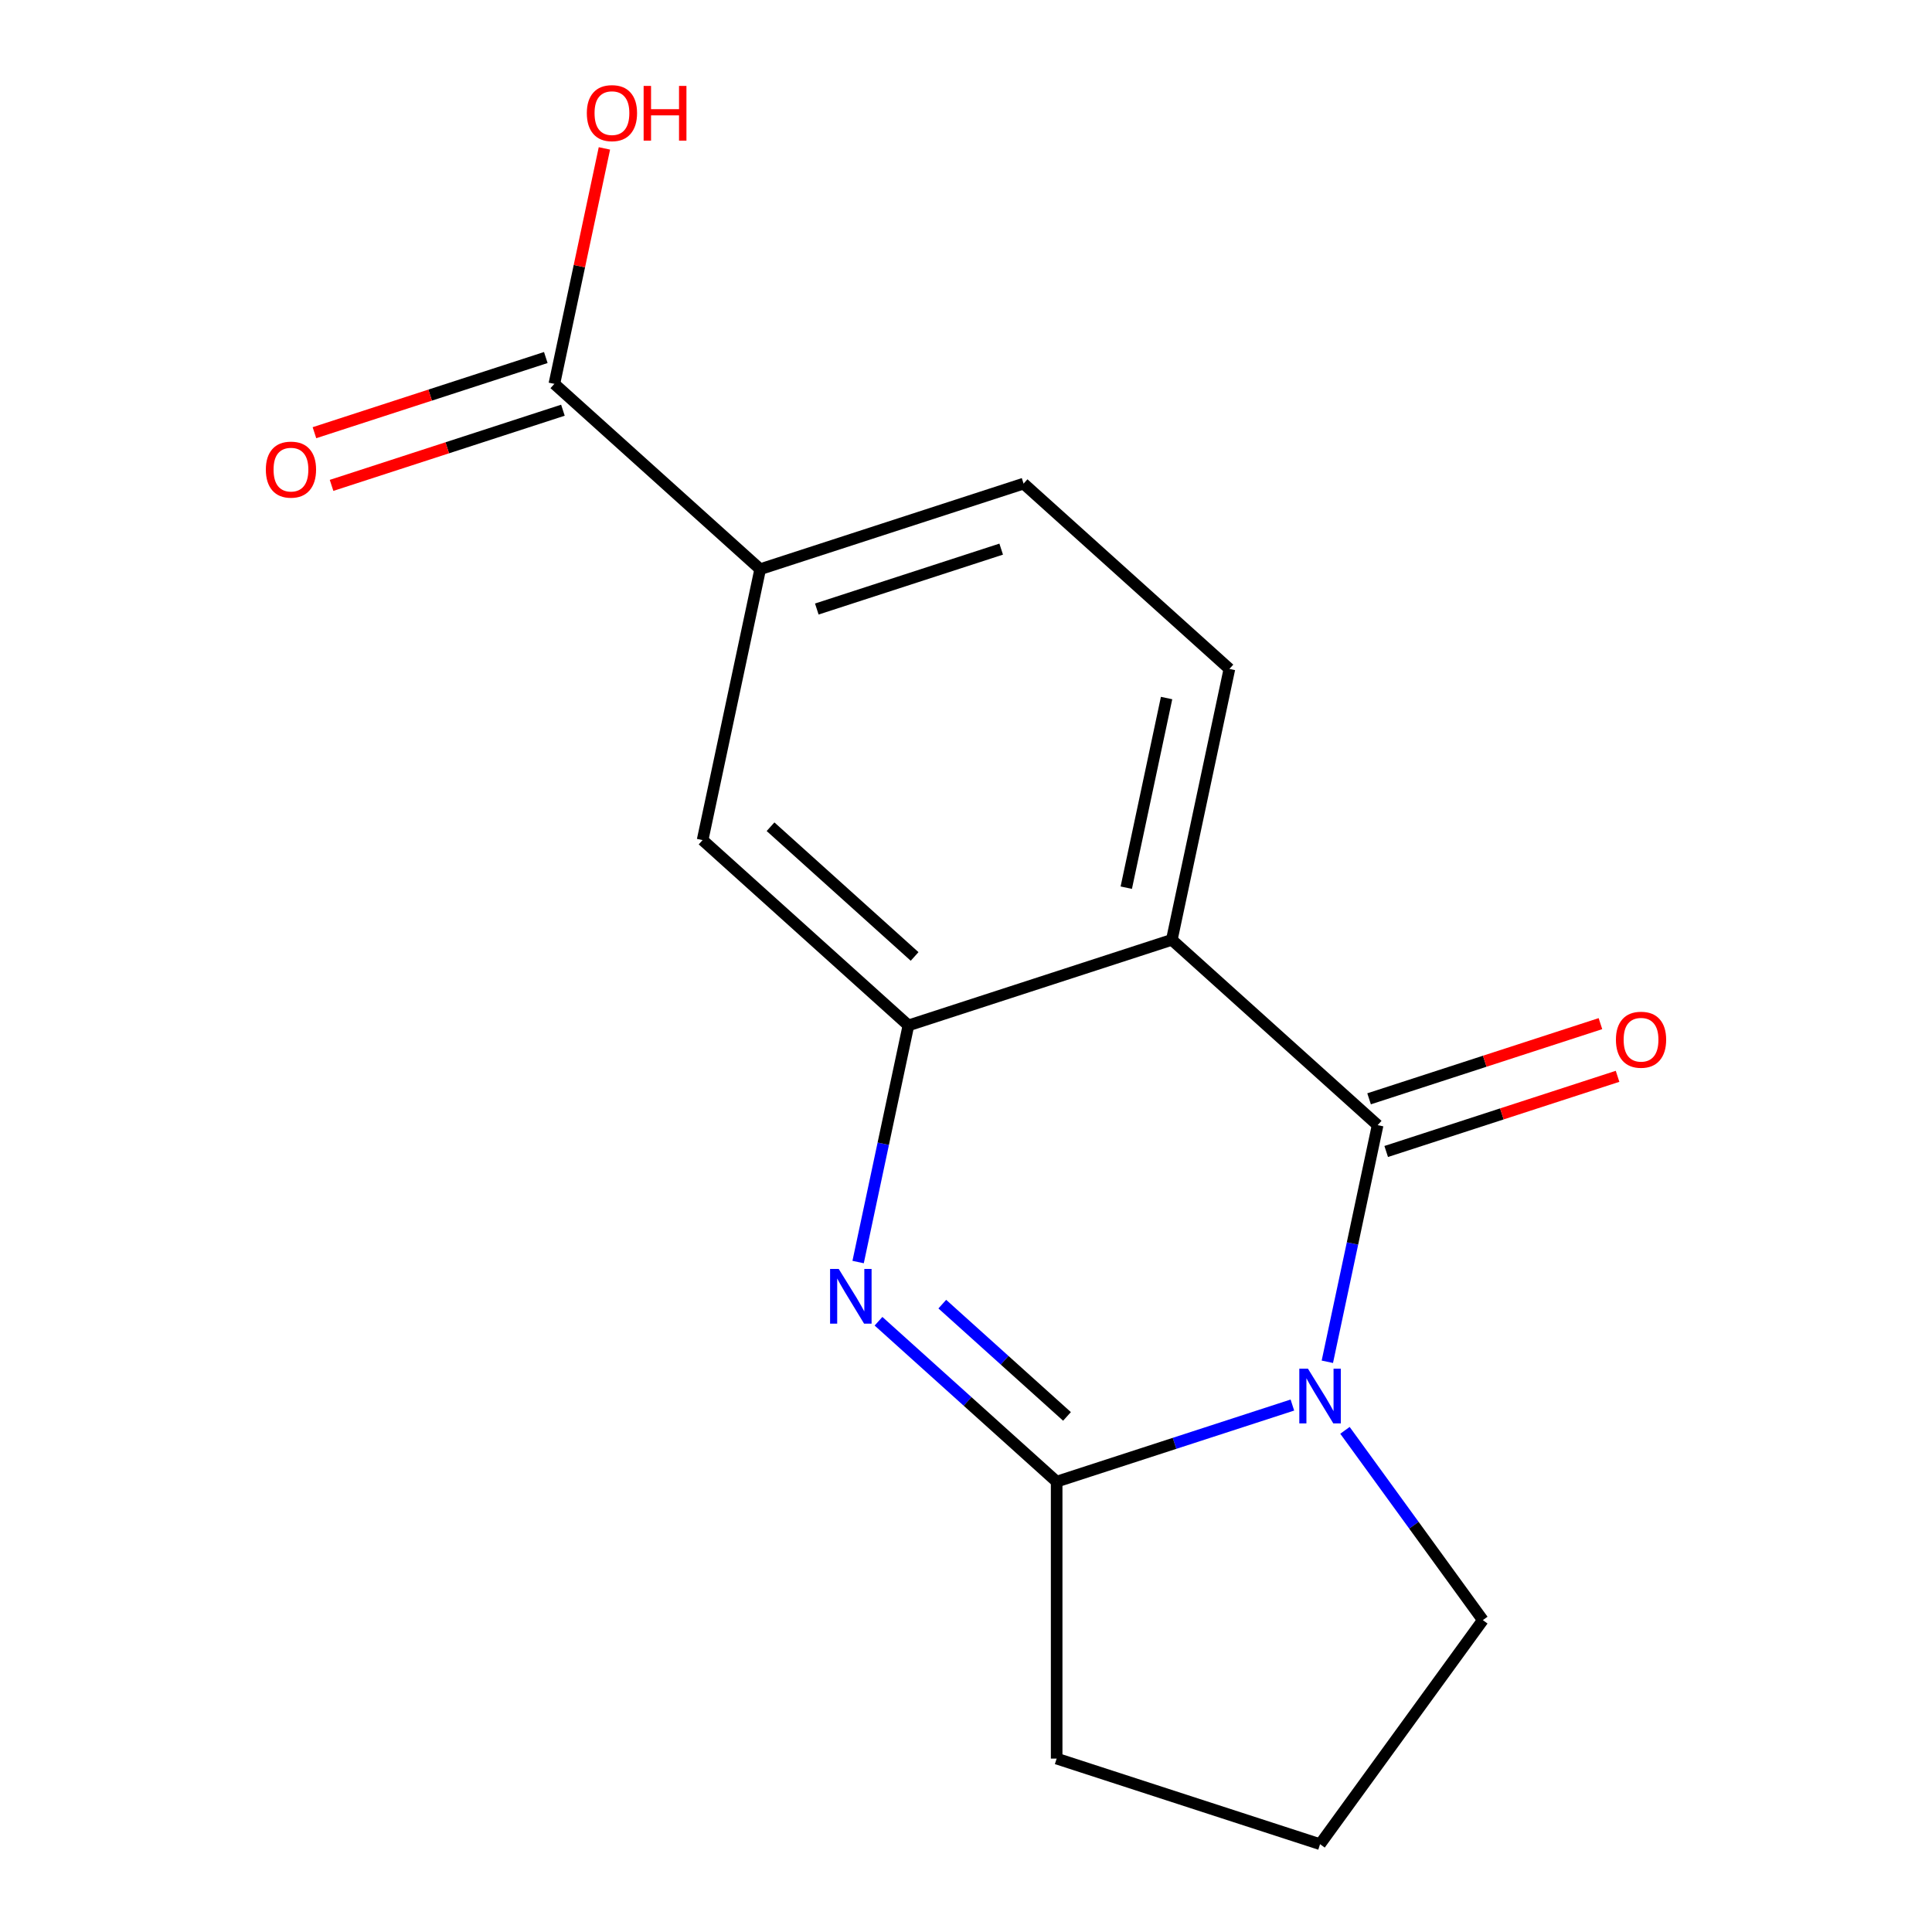 <?xml version='1.0' encoding='iso-8859-1'?>
<svg version='1.1' baseProfile='full'
              xmlns='http://www.w3.org/2000/svg'
                      xmlns:rdkit='http://www.rdkit.org/xml'
                      xmlns:xlink='http://www.w3.org/1999/xlink'
                  xml:space='preserve'
width='1000px' height='1000px' viewBox='0 0 1000 1000'>
<!-- END OF HEADER -->
<rect style='opacity:1.0;fill:#FFFFFF;stroke:none' width='1000' height='1000' x='0' y='0'> </rect>
<path class='bond-0' d='M 687.03,704.852 L 700.047,643.614' style='fill:none;fill-rule:evenodd;stroke:#0000FF;stroke-width:6px;stroke-linecap:butt;stroke-linejoin:miter;stroke-opacity:1' />
<path class='bond-0' d='M 700.047,643.614 L 713.063,582.376' style='fill:none;fill-rule:evenodd;stroke:#000000;stroke-width:6px;stroke-linecap:butt;stroke-linejoin:miter;stroke-opacity:1' />
<path class='bond-3' d='M 668.935,727.25 L 607.929,747.072' style='fill:none;fill-rule:evenodd;stroke:#0000FF;stroke-width:6px;stroke-linecap:butt;stroke-linejoin:miter;stroke-opacity:1' />
<path class='bond-3' d='M 607.929,747.072 L 546.922,766.895' style='fill:none;fill-rule:evenodd;stroke:#000000;stroke-width:6px;stroke-linecap:butt;stroke-linejoin:miter;stroke-opacity:1' />
<path class='bond-12' d='M 696.15,740.34 L 731.835,789.455' style='fill:none;fill-rule:evenodd;stroke:#0000FF;stroke-width:6px;stroke-linecap:butt;stroke-linejoin:miter;stroke-opacity:1' />
<path class='bond-12' d='M 731.835,789.455 L 767.519,838.571' style='fill:none;fill-rule:evenodd;stroke:#000000;stroke-width:6px;stroke-linecap:butt;stroke-linejoin:miter;stroke-opacity:1' />
<path class='bond-1' d='M 713.063,582.376 L 606.532,486.455' style='fill:none;fill-rule:evenodd;stroke:#000000;stroke-width:6px;stroke-linecap:butt;stroke-linejoin:miter;stroke-opacity:1' />
<path class='bond-9' d='M 717.493,596.01 L 777.369,576.555' style='fill:none;fill-rule:evenodd;stroke:#000000;stroke-width:6px;stroke-linecap:butt;stroke-linejoin:miter;stroke-opacity:1' />
<path class='bond-9' d='M 777.369,576.555 L 837.246,557.1' style='fill:none;fill-rule:evenodd;stroke:#FF0000;stroke-width:6px;stroke-linecap:butt;stroke-linejoin:miter;stroke-opacity:1' />
<path class='bond-9' d='M 708.634,568.743 L 768.51,549.288' style='fill:none;fill-rule:evenodd;stroke:#000000;stroke-width:6px;stroke-linecap:butt;stroke-linejoin:miter;stroke-opacity:1' />
<path class='bond-9' d='M 768.51,549.288 L 828.386,529.833' style='fill:none;fill-rule:evenodd;stroke:#FF0000;stroke-width:6px;stroke-linecap:butt;stroke-linejoin:miter;stroke-opacity:1' />
<path class='bond-7' d='M 606.532,486.455 L 636.336,346.235' style='fill:none;fill-rule:evenodd;stroke:#000000;stroke-width:6px;stroke-linecap:butt;stroke-linejoin:miter;stroke-opacity:1' />
<path class='bond-7' d='M 582.958,459.461 L 603.822,361.307' style='fill:none;fill-rule:evenodd;stroke:#000000;stroke-width:6px;stroke-linecap:butt;stroke-linejoin:miter;stroke-opacity:1' />
<path class='bond-17' d='M 606.532,486.455 L 470.195,530.753' style='fill:none;fill-rule:evenodd;stroke:#000000;stroke-width:6px;stroke-linecap:butt;stroke-linejoin:miter;stroke-opacity:1' />
<path class='bond-2' d='M 454.714,683.87 L 500.818,725.382' style='fill:none;fill-rule:evenodd;stroke:#0000FF;stroke-width:6px;stroke-linecap:butt;stroke-linejoin:miter;stroke-opacity:1' />
<path class='bond-2' d='M 500.818,725.382 L 546.922,766.895' style='fill:none;fill-rule:evenodd;stroke:#000000;stroke-width:6px;stroke-linecap:butt;stroke-linejoin:miter;stroke-opacity:1' />
<path class='bond-2' d='M 487.73,675.018 L 520.003,704.076' style='fill:none;fill-rule:evenodd;stroke:#0000FF;stroke-width:6px;stroke-linecap:butt;stroke-linejoin:miter;stroke-opacity:1' />
<path class='bond-2' d='M 520.003,704.076 L 552.275,733.135' style='fill:none;fill-rule:evenodd;stroke:#000000;stroke-width:6px;stroke-linecap:butt;stroke-linejoin:miter;stroke-opacity:1' />
<path class='bond-4' d='M 444.162,653.229 L 457.179,591.991' style='fill:none;fill-rule:evenodd;stroke:#0000FF;stroke-width:6px;stroke-linecap:butt;stroke-linejoin:miter;stroke-opacity:1' />
<path class='bond-4' d='M 457.179,591.991 L 470.195,530.753' style='fill:none;fill-rule:evenodd;stroke:#000000;stroke-width:6px;stroke-linecap:butt;stroke-linejoin:miter;stroke-opacity:1' />
<path class='bond-14' d='M 546.922,766.895 L 546.922,910.247' style='fill:none;fill-rule:evenodd;stroke:#000000;stroke-width:6px;stroke-linecap:butt;stroke-linejoin:miter;stroke-opacity:1' />
<path class='bond-6' d='M 470.195,530.753 L 363.664,434.832' style='fill:none;fill-rule:evenodd;stroke:#000000;stroke-width:6px;stroke-linecap:butt;stroke-linejoin:miter;stroke-opacity:1' />
<path class='bond-6' d='M 473.4,495.059 L 398.828,427.913' style='fill:none;fill-rule:evenodd;stroke:#000000;stroke-width:6px;stroke-linecap:butt;stroke-linejoin:miter;stroke-opacity:1' />
<path class='bond-5' d='M 286.937,198.69 L 393.468,294.612' style='fill:none;fill-rule:evenodd;stroke:#000000;stroke-width:6px;stroke-linecap:butt;stroke-linejoin:miter;stroke-opacity:1' />
<path class='bond-11' d='M 282.507,185.056 L 222.631,204.511' style='fill:none;fill-rule:evenodd;stroke:#000000;stroke-width:6px;stroke-linecap:butt;stroke-linejoin:miter;stroke-opacity:1' />
<path class='bond-11' d='M 222.631,204.511 L 162.754,223.966' style='fill:none;fill-rule:evenodd;stroke:#FF0000;stroke-width:6px;stroke-linecap:butt;stroke-linejoin:miter;stroke-opacity:1' />
<path class='bond-11' d='M 291.366,212.324 L 231.49,231.779' style='fill:none;fill-rule:evenodd;stroke:#000000;stroke-width:6px;stroke-linecap:butt;stroke-linejoin:miter;stroke-opacity:1' />
<path class='bond-11' d='M 231.49,231.779 L 171.614,251.234' style='fill:none;fill-rule:evenodd;stroke:#FF0000;stroke-width:6px;stroke-linecap:butt;stroke-linejoin:miter;stroke-opacity:1' />
<path class='bond-13' d='M 286.937,198.69 L 299.889,137.752' style='fill:none;fill-rule:evenodd;stroke:#000000;stroke-width:6px;stroke-linecap:butt;stroke-linejoin:miter;stroke-opacity:1' />
<path class='bond-13' d='M 299.889,137.752 L 312.842,76.814' style='fill:none;fill-rule:evenodd;stroke:#FF0000;stroke-width:6px;stroke-linecap:butt;stroke-linejoin:miter;stroke-opacity:1' />
<path class='bond-8' d='M 363.664,434.832 L 393.468,294.612' style='fill:none;fill-rule:evenodd;stroke:#000000;stroke-width:6px;stroke-linecap:butt;stroke-linejoin:miter;stroke-opacity:1' />
<path class='bond-10' d='M 636.336,346.235 L 529.805,250.313' style='fill:none;fill-rule:evenodd;stroke:#000000;stroke-width:6px;stroke-linecap:butt;stroke-linejoin:miter;stroke-opacity:1' />
<path class='bond-18' d='M 393.468,294.612 L 529.805,250.313' style='fill:none;fill-rule:evenodd;stroke:#000000;stroke-width:6px;stroke-linecap:butt;stroke-linejoin:miter;stroke-opacity:1' />
<path class='bond-18' d='M 422.778,315.234 L 518.214,284.225' style='fill:none;fill-rule:evenodd;stroke:#000000;stroke-width:6px;stroke-linecap:butt;stroke-linejoin:miter;stroke-opacity:1' />
<path class='bond-15' d='M 767.519,838.571 L 683.259,954.545' style='fill:none;fill-rule:evenodd;stroke:#000000;stroke-width:6px;stroke-linecap:butt;stroke-linejoin:miter;stroke-opacity:1' />
<path class='bond-16' d='M 546.922,910.247 L 683.259,954.545' style='fill:none;fill-rule:evenodd;stroke:#000000;stroke-width:6px;stroke-linecap:butt;stroke-linejoin:miter;stroke-opacity:1' />
<path  class='atom-0' d='M 676.999 708.436
L 686.279 723.436
Q 687.199 724.916, 688.679 727.596
Q 690.159 730.276, 690.239 730.436
L 690.239 708.436
L 693.999 708.436
L 693.999 736.756
L 690.119 736.756
L 680.159 720.356
Q 678.999 718.436, 677.759 716.236
Q 676.559 714.036, 676.199 713.356
L 676.199 736.756
L 672.519 736.756
L 672.519 708.436
L 676.999 708.436
' fill='#0000FF'/>
<path  class='atom-3' d='M 434.131 656.813
L 443.411 671.813
Q 444.331 673.293, 445.811 675.973
Q 447.291 678.653, 447.371 678.813
L 447.371 656.813
L 451.131 656.813
L 451.131 685.133
L 447.251 685.133
L 437.291 668.733
Q 436.131 666.813, 434.891 664.613
Q 433.691 662.413, 433.331 661.733
L 433.331 685.133
L 429.651 685.133
L 429.651 656.813
L 434.131 656.813
' fill='#0000FF'/>
<path  class='atom-10' d='M 836.4 538.158
Q 836.4 531.358, 839.76 527.558
Q 843.12 523.758, 849.4 523.758
Q 855.68 523.758, 859.04 527.558
Q 862.4 531.358, 862.4 538.158
Q 862.4 545.038, 859 548.958
Q 855.6 552.838, 849.4 552.838
Q 843.16 552.838, 839.76 548.958
Q 836.4 545.078, 836.4 538.158
M 849.4 549.638
Q 853.72 549.638, 856.04 546.758
Q 858.4 543.838, 858.4 538.158
Q 858.4 532.598, 856.04 529.798
Q 853.72 526.958, 849.4 526.958
Q 845.08 526.958, 842.72 529.758
Q 840.4 532.558, 840.4 538.158
Q 840.4 543.878, 842.72 546.758
Q 845.08 549.638, 849.4 549.638
' fill='#FF0000'/>
<path  class='atom-12' d='M 137.6 243.068
Q 137.6 236.268, 140.96 232.468
Q 144.32 228.668, 150.6 228.668
Q 156.88 228.668, 160.24 232.468
Q 163.6 236.268, 163.6 243.068
Q 163.6 249.948, 160.2 253.868
Q 156.8 257.748, 150.6 257.748
Q 144.36 257.748, 140.96 253.868
Q 137.6 249.988, 137.6 243.068
M 150.6 254.548
Q 154.92 254.548, 157.24 251.668
Q 159.6 248.748, 159.6 243.068
Q 159.6 237.508, 157.24 234.708
Q 154.92 231.868, 150.6 231.868
Q 146.28 231.868, 143.92 234.668
Q 141.6 237.468, 141.6 243.068
Q 141.6 248.788, 143.92 251.668
Q 146.28 254.548, 150.6 254.548
' fill='#FF0000'/>
<path  class='atom-14' d='M 303.741 58.55
Q 303.741 51.75, 307.101 47.95
Q 310.461 44.15, 316.741 44.15
Q 323.021 44.15, 326.381 47.95
Q 329.741 51.75, 329.741 58.55
Q 329.741 65.43, 326.341 69.35
Q 322.941 73.23, 316.741 73.23
Q 310.501 73.23, 307.101 69.35
Q 303.741 65.47, 303.741 58.55
M 316.741 70.03
Q 321.061 70.03, 323.381 67.15
Q 325.741 64.23, 325.741 58.55
Q 325.741 52.99, 323.381 50.19
Q 321.061 47.35, 316.741 47.35
Q 312.421 47.35, 310.061 50.15
Q 307.741 52.95, 307.741 58.55
Q 307.741 64.27, 310.061 67.15
Q 312.421 70.03, 316.741 70.03
' fill='#FF0000'/>
<path  class='atom-14' d='M 333.141 44.47
L 336.981 44.47
L 336.981 56.51
L 351.461 56.51
L 351.461 44.47
L 355.301 44.47
L 355.301 72.79
L 351.461 72.79
L 351.461 59.71
L 336.981 59.71
L 336.981 72.79
L 333.141 72.79
L 333.141 44.47
' fill='#FF0000'/>
</svg>
